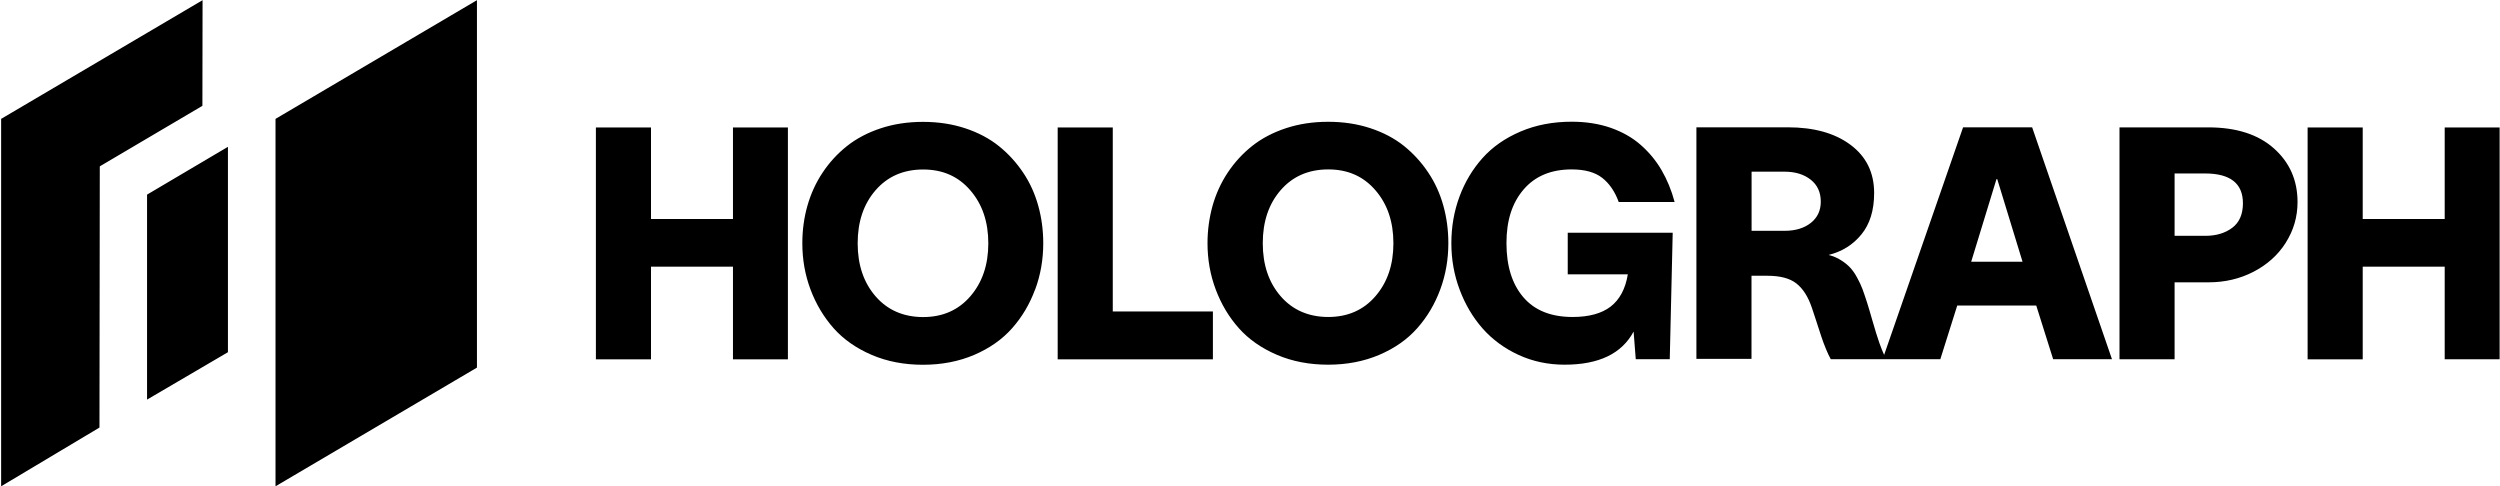 <svg width="1655" height="322" viewBox="0 0 1655 322" fill="none" xmlns="http://www.w3.org/2000/svg">
<path fill-rule="evenodd" clip-rule="evenodd" d="M133.991 70.056L66.059 110.121L65.849 283.039L0.751 321.924V78.691L134.096 0.116L133.991 70.056ZM150.896 233.158L97.347 264.535V128.839L150.896 97.195V233.158ZM315.74 243.349L182.394 321.924V78.691L315.74 0.116V243.349ZM521.592 237.884H485.223V176.546H430.959V237.884H394.485V84.379H430.959V144.966H485.223V84.379H521.592V237.884ZM642.35 196.17C650.274 187.001 654.262 175.313 654.262 161.105V161.051C654.262 146.843 650.274 135.154 642.35 125.985C634.425 116.817 624.192 112.206 611.123 112.206C598.056 112.206 587.56 116.817 579.636 125.932C571.711 135.047 567.776 146.788 567.776 161.051C567.776 175.313 571.711 187.055 579.636 196.17C587.56 205.338 598.266 209.895 611.123 209.895C623.982 209.895 634.425 205.338 642.35 196.17ZM690.631 161.051C690.631 171.828 688.848 182.015 685.279 191.667H685.226C681.658 201.316 676.619 209.842 670.059 217.241C663.499 224.694 655.102 230.538 644.922 234.934C634.74 239.278 623.405 241.476 611.02 241.476C598.633 241.476 587.298 239.331 577.064 234.934C566.831 230.538 558.381 224.641 551.821 217.241C545.261 209.788 540.17 201.263 536.549 191.612C532.929 181.961 531.144 171.775 531.144 161.051C531.144 152.472 532.245 144.161 534.502 136.226C536.759 128.291 540.117 120.945 544.579 114.243C549.039 107.541 554.446 101.643 560.742 96.657C567.041 91.671 574.493 87.757 583.099 84.915C591.706 82.073 600.995 80.679 611.02 80.679C621.043 80.679 630.332 82.073 638.939 84.915C647.546 87.757 654.946 91.671 661.191 96.657C667.436 101.643 672.789 107.541 677.303 114.243C681.815 120.945 685.121 128.291 687.326 136.226C689.53 144.161 690.631 152.419 690.631 161.051ZM736.657 206.196H802.94V206.304V237.884H700.183V84.379H736.657V206.196ZM910.525 196.116C918.45 186.948 922.438 175.259 922.438 161.051V160.998C922.438 146.788 918.45 135.1 910.525 125.932C902.601 116.763 892.368 112.152 879.299 112.152C866.232 112.152 855.736 116.763 847.811 125.878C839.887 134.993 835.95 146.735 835.95 160.998C835.95 175.259 839.887 187.001 847.811 196.116C855.736 205.284 866.442 209.842 879.299 209.842C892.158 209.842 902.601 205.284 910.525 196.116ZM958.807 160.998C958.807 171.775 957.022 181.961 953.454 191.612C949.886 201.263 944.847 209.788 938.287 217.188C931.727 224.641 923.383 230.485 913.15 234.881C902.968 239.224 891.633 241.422 879.248 241.422C866.861 241.422 855.526 239.278 845.292 234.881C835.059 230.485 826.609 224.587 820.048 217.188C813.437 209.735 808.398 201.209 804.777 191.559C801.156 181.908 799.371 171.72 799.371 160.998C799.371 152.419 800.526 144.108 802.73 136.173C804.987 128.237 808.346 120.892 812.807 114.19C817.267 107.488 822.673 101.59 828.97 96.603C835.269 91.617 842.72 87.703 851.327 84.861C859.934 82.02 869.223 80.626 879.248 80.626C889.271 80.626 898.56 82.02 907.167 84.861C915.773 87.703 923.173 91.617 929.419 96.603C935.61 101.59 941.017 107.488 945.477 114.19C949.991 120.892 953.297 128.237 955.501 136.173C957.706 144.108 958.807 152.365 958.807 160.998ZM1108.59 133.706H1071.59C1069.02 126.682 1065.34 121.374 1060.57 117.675C1055.79 113.975 1049.07 112.152 1040.41 112.152C1026.88 112.152 1016.27 116.549 1008.66 125.396C1001.05 134.242 997.276 145.877 997.276 160.998C997.276 176.117 1001 188.074 1008.45 196.76C1015.91 205.498 1026.82 209.842 1041.04 209.842C1051.91 209.842 1060.3 207.537 1066.29 202.925C1072.27 198.261 1076.05 191.183 1077.62 181.586H1037.84V154.081H1107.33L1105.38 237.776H1082.87L1081.45 219.493C1073.63 234.131 1058.42 241.422 1035.8 241.422C1024.88 241.422 1014.65 239.278 1005.25 234.934C995.858 230.592 987.934 224.748 981.479 217.455C975.024 210.11 969.986 201.585 966.312 191.827C962.639 182.068 960.802 171.882 960.802 160.998C960.802 150.114 962.586 139.872 966.154 130.221C969.723 120.57 974.814 112.045 981.426 104.646C988.039 97.247 996.436 91.403 1006.62 87.06C1016.8 82.717 1028.08 80.572 1040.47 80.572C1049.86 80.572 1058.47 81.912 1066.23 84.593C1074 87.328 1080.67 91.081 1086.18 95.96C1091.69 100.786 1096.31 106.362 1099.98 112.688C1103.65 119.015 1106.54 125.985 1108.59 133.706ZM1304.92 173.275H1338.92L1322.18 118.586H1321.66L1304.92 173.275ZM1198.8 147.539C1203.16 144.054 1205.36 139.39 1205.36 133.492C1205.36 127.326 1203.16 122.5 1198.7 118.962C1194.23 115.423 1188.46 113.654 1181.43 113.654H1159.55V152.794H1181.43C1188.62 152.794 1194.39 151.025 1198.8 147.539ZM1398.12 237.776H1359.18L1348 202.282H1295.68L1284.5 237.776H1211.97C1210.92 235.953 1209.87 233.649 1208.72 230.86C1207.56 228.072 1206.62 225.498 1205.83 223.139C1205.05 220.779 1204 217.563 1202.68 213.488L1202.55 213.055C1201.3 209.181 1200.29 206.058 1199.48 203.784C1196.96 196.331 1193.5 190.969 1189.14 187.592C1184.79 184.214 1178.44 182.552 1169.99 182.552H1159.49V237.562H1123.02V84.272H1183.42C1200.85 84.272 1214.7 88.132 1225.09 95.906C1235.49 103.681 1240.68 114.297 1240.68 127.808C1240.68 139.229 1237.85 148.343 1232.28 155.152C1226.72 162.016 1219.48 166.52 1210.56 168.771C1213.6 169.576 1216.33 170.702 1218.74 172.257C1221.21 173.811 1223.26 175.473 1224.88 177.243C1226.51 179.012 1228.09 181.264 1229.5 183.945C1230.97 186.626 1232.13 189.146 1232.97 191.398C1233.81 193.703 1234.8 196.545 1235.9 199.976C1236.64 202.282 1237.9 206.464 1239.63 212.522C1241.36 218.581 1242.88 223.461 1244.2 227.214C1245.19 230.056 1246.24 232.576 1247.29 234.934L1299.56 84.272H1345.27L1398.12 237.776ZM1477.73 150.81C1482.45 147.272 1484.82 141.855 1484.82 134.564C1484.82 121.428 1476.43 114.833 1459.74 114.833H1439.58V156.118H1459.94C1467.08 156.118 1473.02 154.349 1477.73 150.81ZM1520.97 133.76C1520.97 143.519 1518.35 152.526 1513.16 160.676V160.729C1507.96 168.878 1500.82 175.259 1491.79 179.924C1482.77 184.588 1472.85 186.894 1462.09 186.894H1439.58V237.831H1403.11V84.325H1461.89C1480.35 84.325 1494.85 88.936 1505.29 98.212C1515.74 107.488 1520.97 119.337 1520.97 133.76ZM1654.75 237.831H1618.39V176.546H1564.12V237.884H1527.64V84.379H1564.12V144.966H1618.39V84.379H1654.75V237.831Z" fill="black"/>
</svg>
